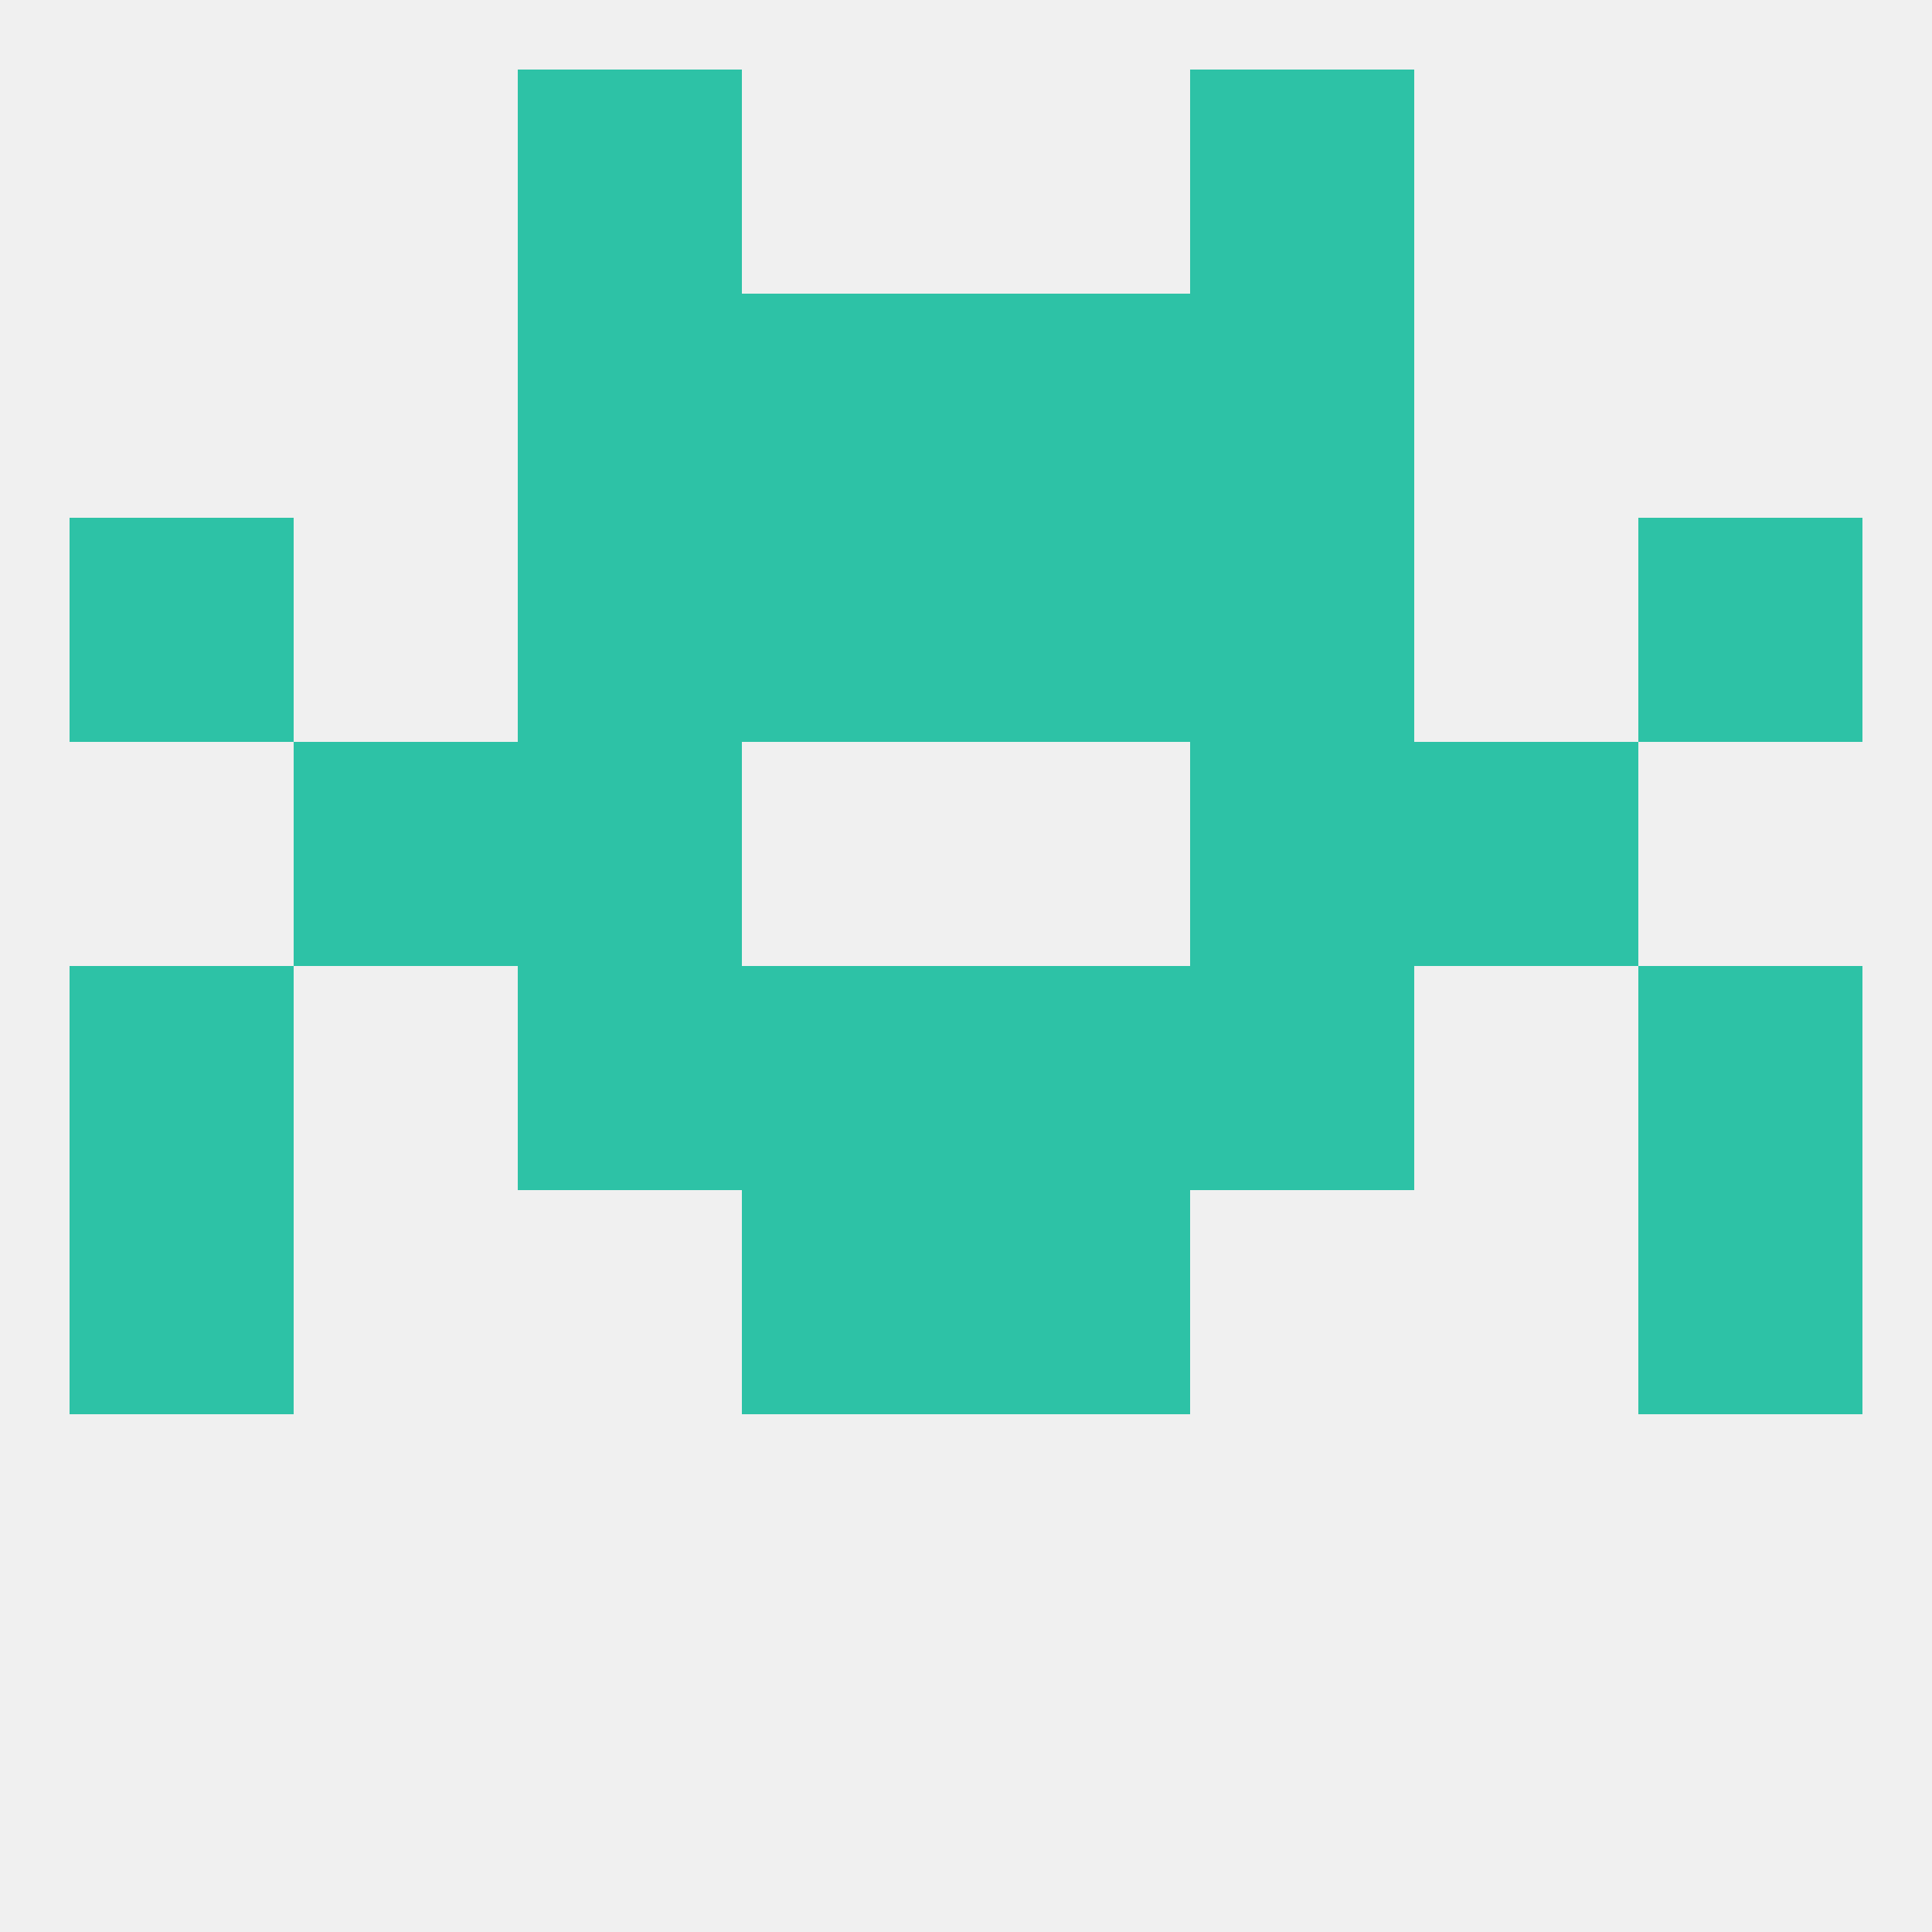 
<!--   <?xml version="1.0"?> -->
<svg version="1.1" baseprofile="full" xmlns="http://www.w3.org/2000/svg" xmlns:xlink="http://www.w3.org/1999/xlink" xmlns:ev="http://www.w3.org/2001/xml-events" width="250" height="250" viewBox="0 0 250 250" >
	<rect width="100%" height="100%" fill="rgba(240,240,240,255)"/>

	<rect x="154" y="96" width="29" height="29" fill="rgba(45,194,166,255)"/>
	<rect x="38" y="96" width="29" height="29" fill="rgba(45,194,166,255)"/>
	<rect x="183" y="96" width="29" height="29" fill="rgba(45,194,166,255)"/>
	<rect x="67" y="96" width="29" height="29" fill="rgba(45,194,166,255)"/>
	<rect x="125" y="67" width="29" height="29" fill="rgba(45,194,166,255)"/>
	<rect x="9" y="67" width="29" height="29" fill="rgba(45,194,166,255)"/>
	<rect x="212" y="67" width="29" height="29" fill="rgba(45,194,166,255)"/>
	<rect x="67" y="67" width="29" height="29" fill="rgba(45,194,166,255)"/>
	<rect x="154" y="67" width="29" height="29" fill="rgba(45,194,166,255)"/>
	<rect x="96" y="67" width="29" height="29" fill="rgba(45,194,166,255)"/>
	<rect x="96" y="154" width="29" height="29" fill="rgba(45,194,166,255)"/>
	<rect x="125" y="154" width="29" height="29" fill="rgba(45,194,166,255)"/>
	<rect x="9" y="154" width="29" height="29" fill="rgba(45,194,166,255)"/>
	<rect x="212" y="154" width="29" height="29" fill="rgba(45,194,166,255)"/>
	<rect x="67" y="38" width="29" height="29" fill="rgba(45,194,166,255)"/>
	<rect x="154" y="38" width="29" height="29" fill="rgba(45,194,166,255)"/>
	<rect x="96" y="38" width="29" height="29" fill="rgba(45,194,166,255)"/>
	<rect x="125" y="38" width="29" height="29" fill="rgba(45,194,166,255)"/>
	<rect x="67" y="9" width="29" height="29" fill="rgba(45,194,166,255)"/>
	<rect x="154" y="9" width="29" height="29" fill="rgba(45,194,166,255)"/>
	<rect x="67" y="125" width="29" height="29" fill="rgba(45,194,166,255)"/>
	<rect x="154" y="125" width="29" height="29" fill="rgba(45,194,166,255)"/>
	<rect x="96" y="125" width="29" height="29" fill="rgba(45,194,166,255)"/>
	<rect x="125" y="125" width="29" height="29" fill="rgba(45,194,166,255)"/>
	<rect x="9" y="125" width="29" height="29" fill="rgba(45,194,166,255)"/>
	<rect x="212" y="125" width="29" height="29" fill="rgba(45,194,166,255)"/>
</svg>